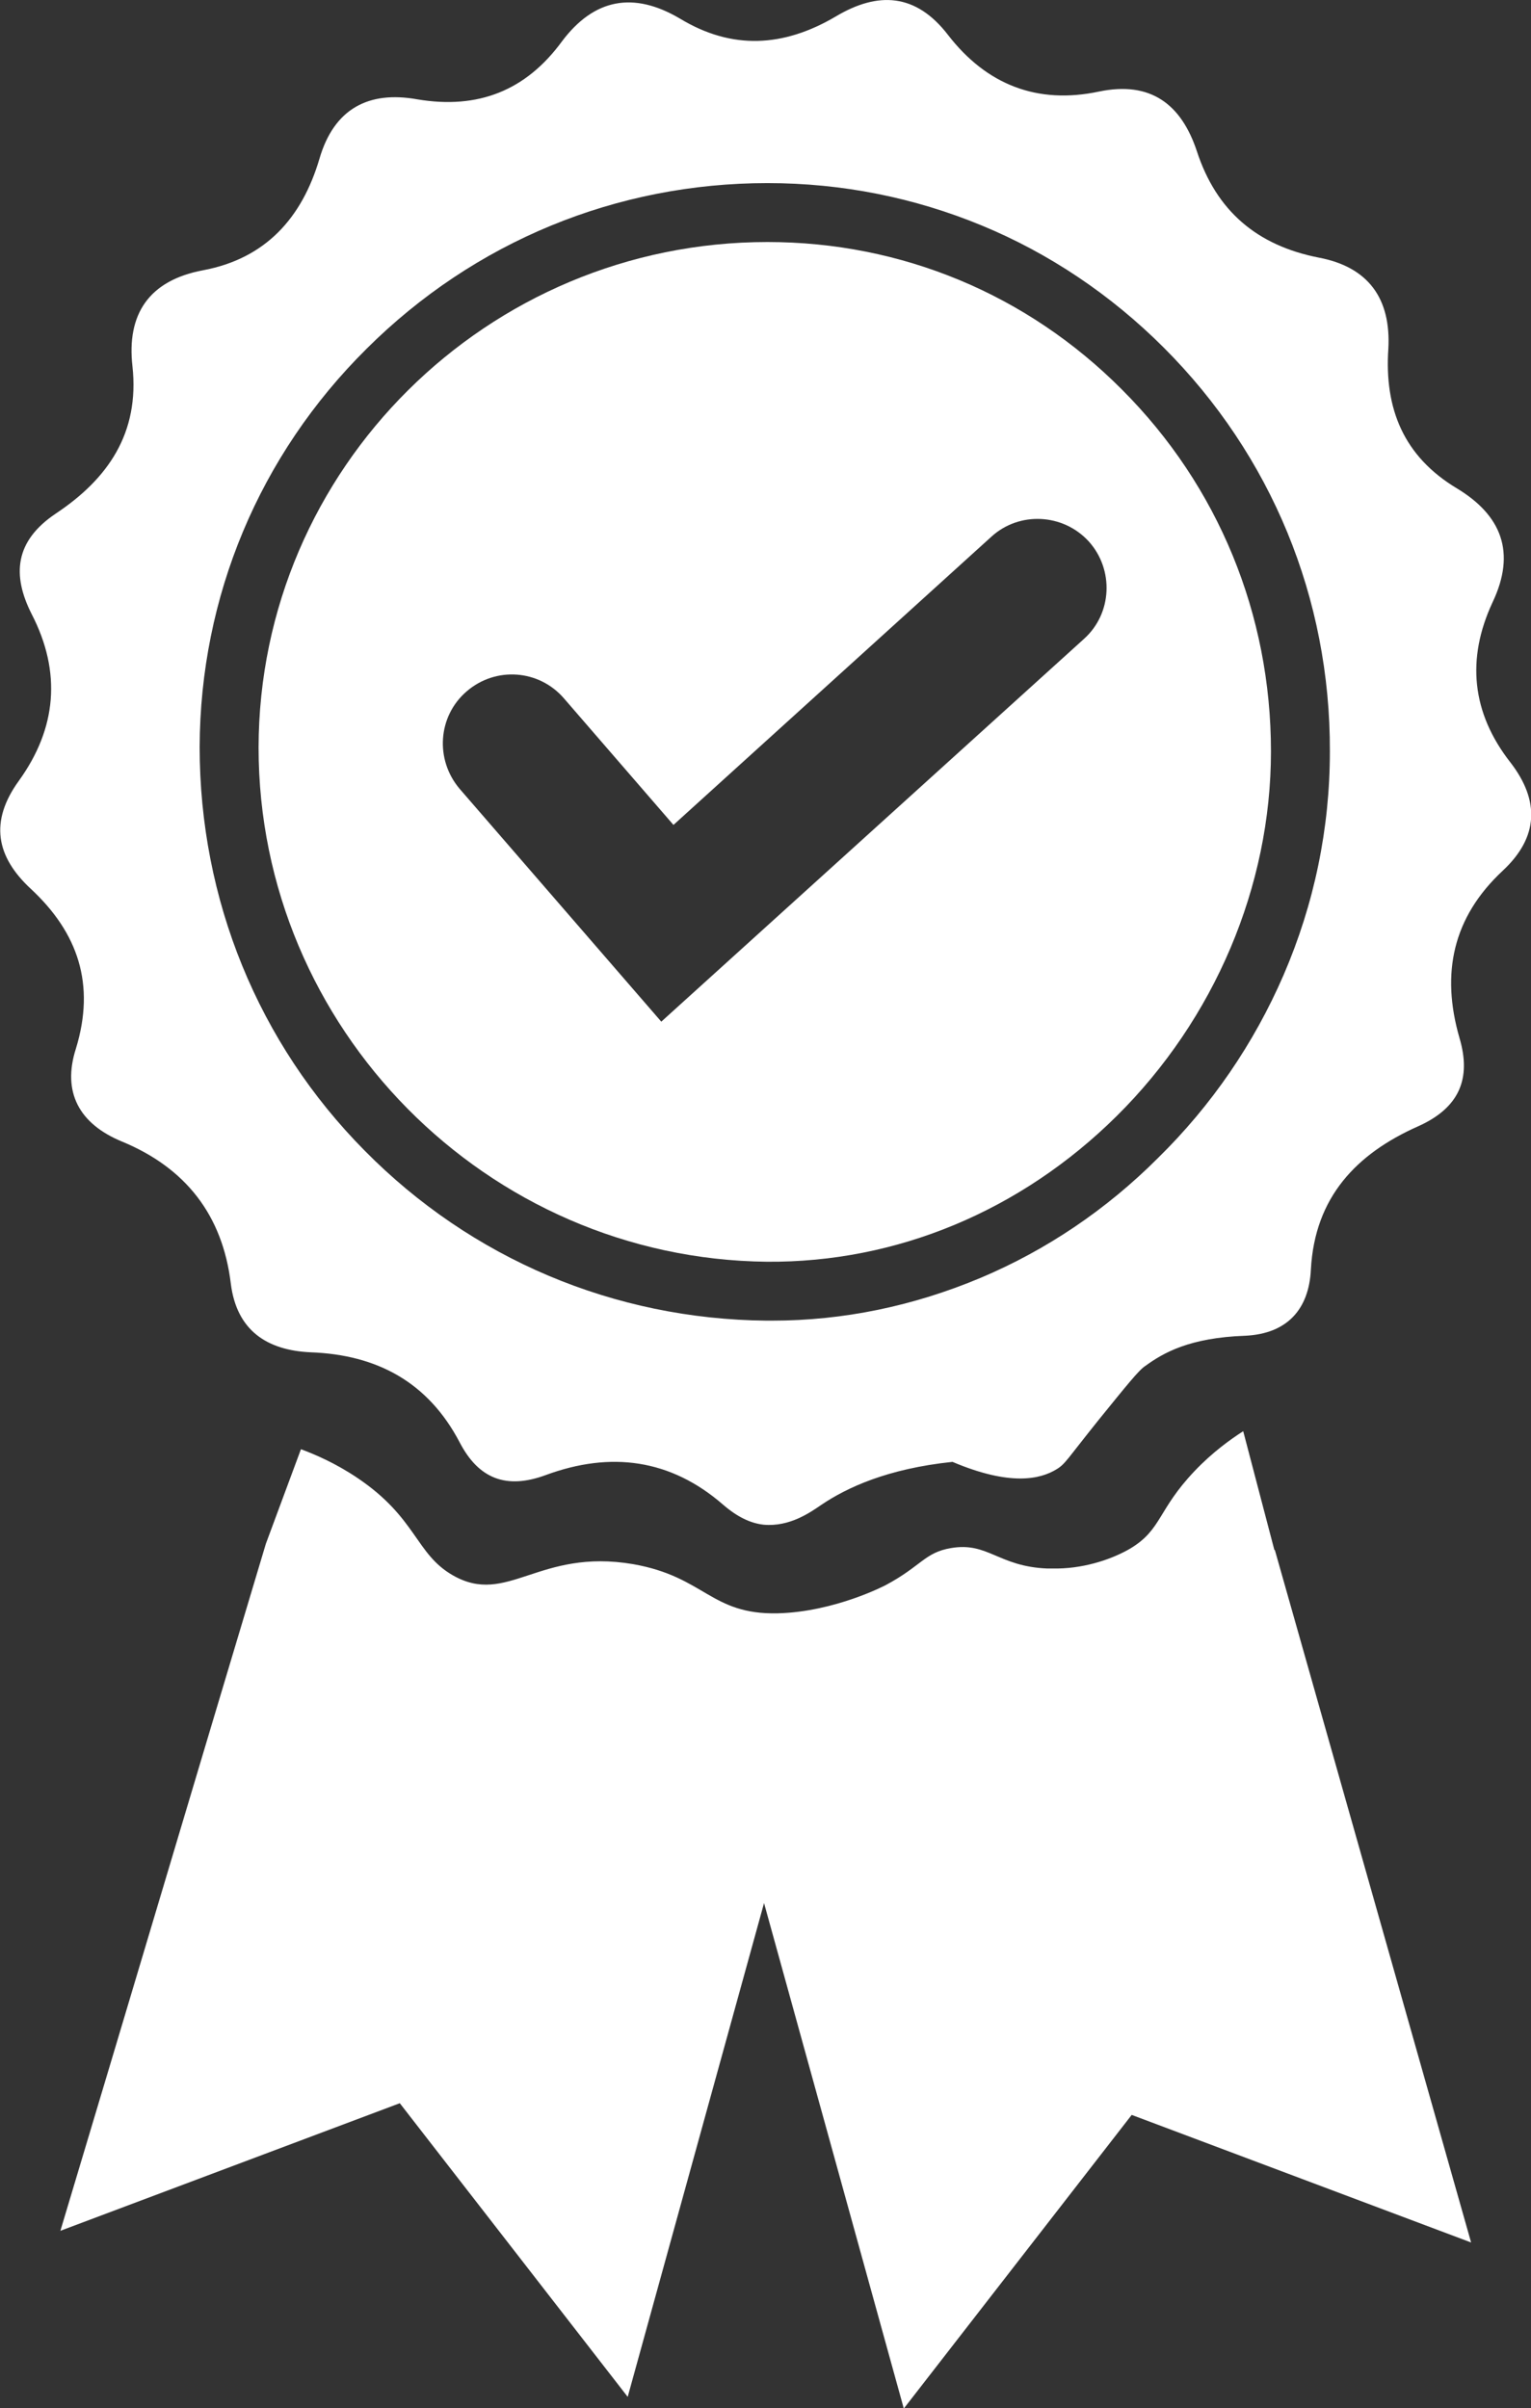 <?xml version="1.0" encoding="UTF-8"?>
<svg xmlns="http://www.w3.org/2000/svg" id="Ebene_2" viewBox="0 0 31.44 49.45">
  <rect x="0" y="0" width="31.44" height="49.45" fill="#333333" stroke="none"/>
  <defs>
    <style>.cls-1{fill:#fff;stroke-width:0px;}</style>
  </defs>
  <g id="Ebene_1-2">
    <path class="cls-1" d="M31.02,15.66c-.8-1.02-.91-2.13-.37-3.29.49-1.03.18-1.79-.73-2.34-1.1-.66-1.49-1.64-1.41-2.86.06-1.05-.42-1.69-1.43-1.88-1.27-.25-2.1-.96-2.5-2.18-.32-.97-.95-1.45-2.01-1.23-1.27.27-2.31-.14-3.1-1.16-.66-.86-1.44-.9-2.31-.38-1.07.63-2.13.69-3.2.04-.95-.56-1.76-.41-2.42.47-.74,1.01-1.72,1.4-2.97,1.19-1-.18-1.71.19-2.01,1.22-.36,1.22-1.11,2.05-2.39,2.29-1.12.21-1.57.91-1.45,1.97.15,1.38-.51,2.32-1.58,3.03-.83.56-.9,1.25-.49,2.06.62,1.2.51,2.35-.26,3.42-.61.84-.47,1.56.24,2.22.98.91,1.33,1.97.93,3.28-.29.9.07,1.55.94,1.91,1.31.54,2.07,1.51,2.24,2.92.12.96.74,1.37,1.64,1.41,1.36.05,2.41.61,3.06,1.85.39.75.96.97,1.77.67,1.33-.49,2.56-.33,3.64.61.29.25.56.38.83.41.54.05.97-.26,1.19-.41.52-.35,1.35-.74,2.69-.88,1.18.5,1.8.36,2.14.15.18-.11.21-.2.86-1.01.56-.69.83-1.03.96-1.11.37-.27.91-.58,2.05-.62.86-.04,1.31-.54,1.35-1.36.08-1.49.94-2.38,2.2-2.94.85-.38,1.1-.98.85-1.82-.38-1.32-.14-2.47.89-3.43.74-.69.76-1.44.16-2.22ZM26.36,20.02c-.61,1.41-1.48,2.68-2.58,3.76-1.06,1.06-2.29,1.89-3.64,2.46-1.38.58-2.82.88-4.29.88h-.11c-3.13-.03-6.06-1.27-8.25-3.49-2.19-2.21-3.39-5.16-3.39-8.29.01-3.08,1.22-5.99,3.43-8.18,2.21-2.2,5.13-3.4,8.23-3.4,1.54,0,3.02.3,4.4.87,1.38.57,2.65,1.42,3.74,2.51,2.21,2.21,3.42,5.15,3.41,8.29,0,1.58-.32,3.13-.95,4.59Z"></path>
    <path class="cls-1" d="M26.17,31.83c-.21-.81-.43-1.63-.64-2.44-.25.16-.63.43-1,.82-.76.8-.67,1.2-1.32,1.59-.34.2-.89.4-1.49.41-.09,0-.17,0-.21,0-1.01-.04-1.22-.55-1.98-.42-.54.09-.61.37-1.34.76,0,0-1.04.55-2.22.58-1.38.03-1.49-.75-2.97-1.01-1.94-.33-2.58.87-3.7.23-.77-.44-.74-1.18-1.96-2-.46-.31-.89-.49-1.16-.59-.24.65-.48,1.29-.72,1.94-1.41,4.7-2.81,9.41-4.22,14.11l6.97-2.62,4.68,6.03,2.8-10.14,2.87,10.38,4.68-6.03,6.97,2.62-4.03-14.22Z"></path>
    <path class="cls-1" d="M23.04,8c-1.95-1.96-4.53-3.03-7.28-3.03-5.75,0-10.44,4.65-10.45,10.38,0,5.76,4.68,10.5,10.44,10.56,2.66.02,5.21-1.04,7.18-2.99,2.01-1.99,3.17-4.72,3.17-7.49,0-2.81-1.08-5.45-3.06-7.43ZM22.26,13.12l-8.68,7.86-4.14-4.78c-.51-.6-.45-1.49.14-2,.6-.52,1.49-.45,2,.14l2.25,2.6,6.53-5.92c.57-.52,1.47-.48,2,.1.52.58.48,1.48-.1,2Z"></path>
  </g>
</svg>
